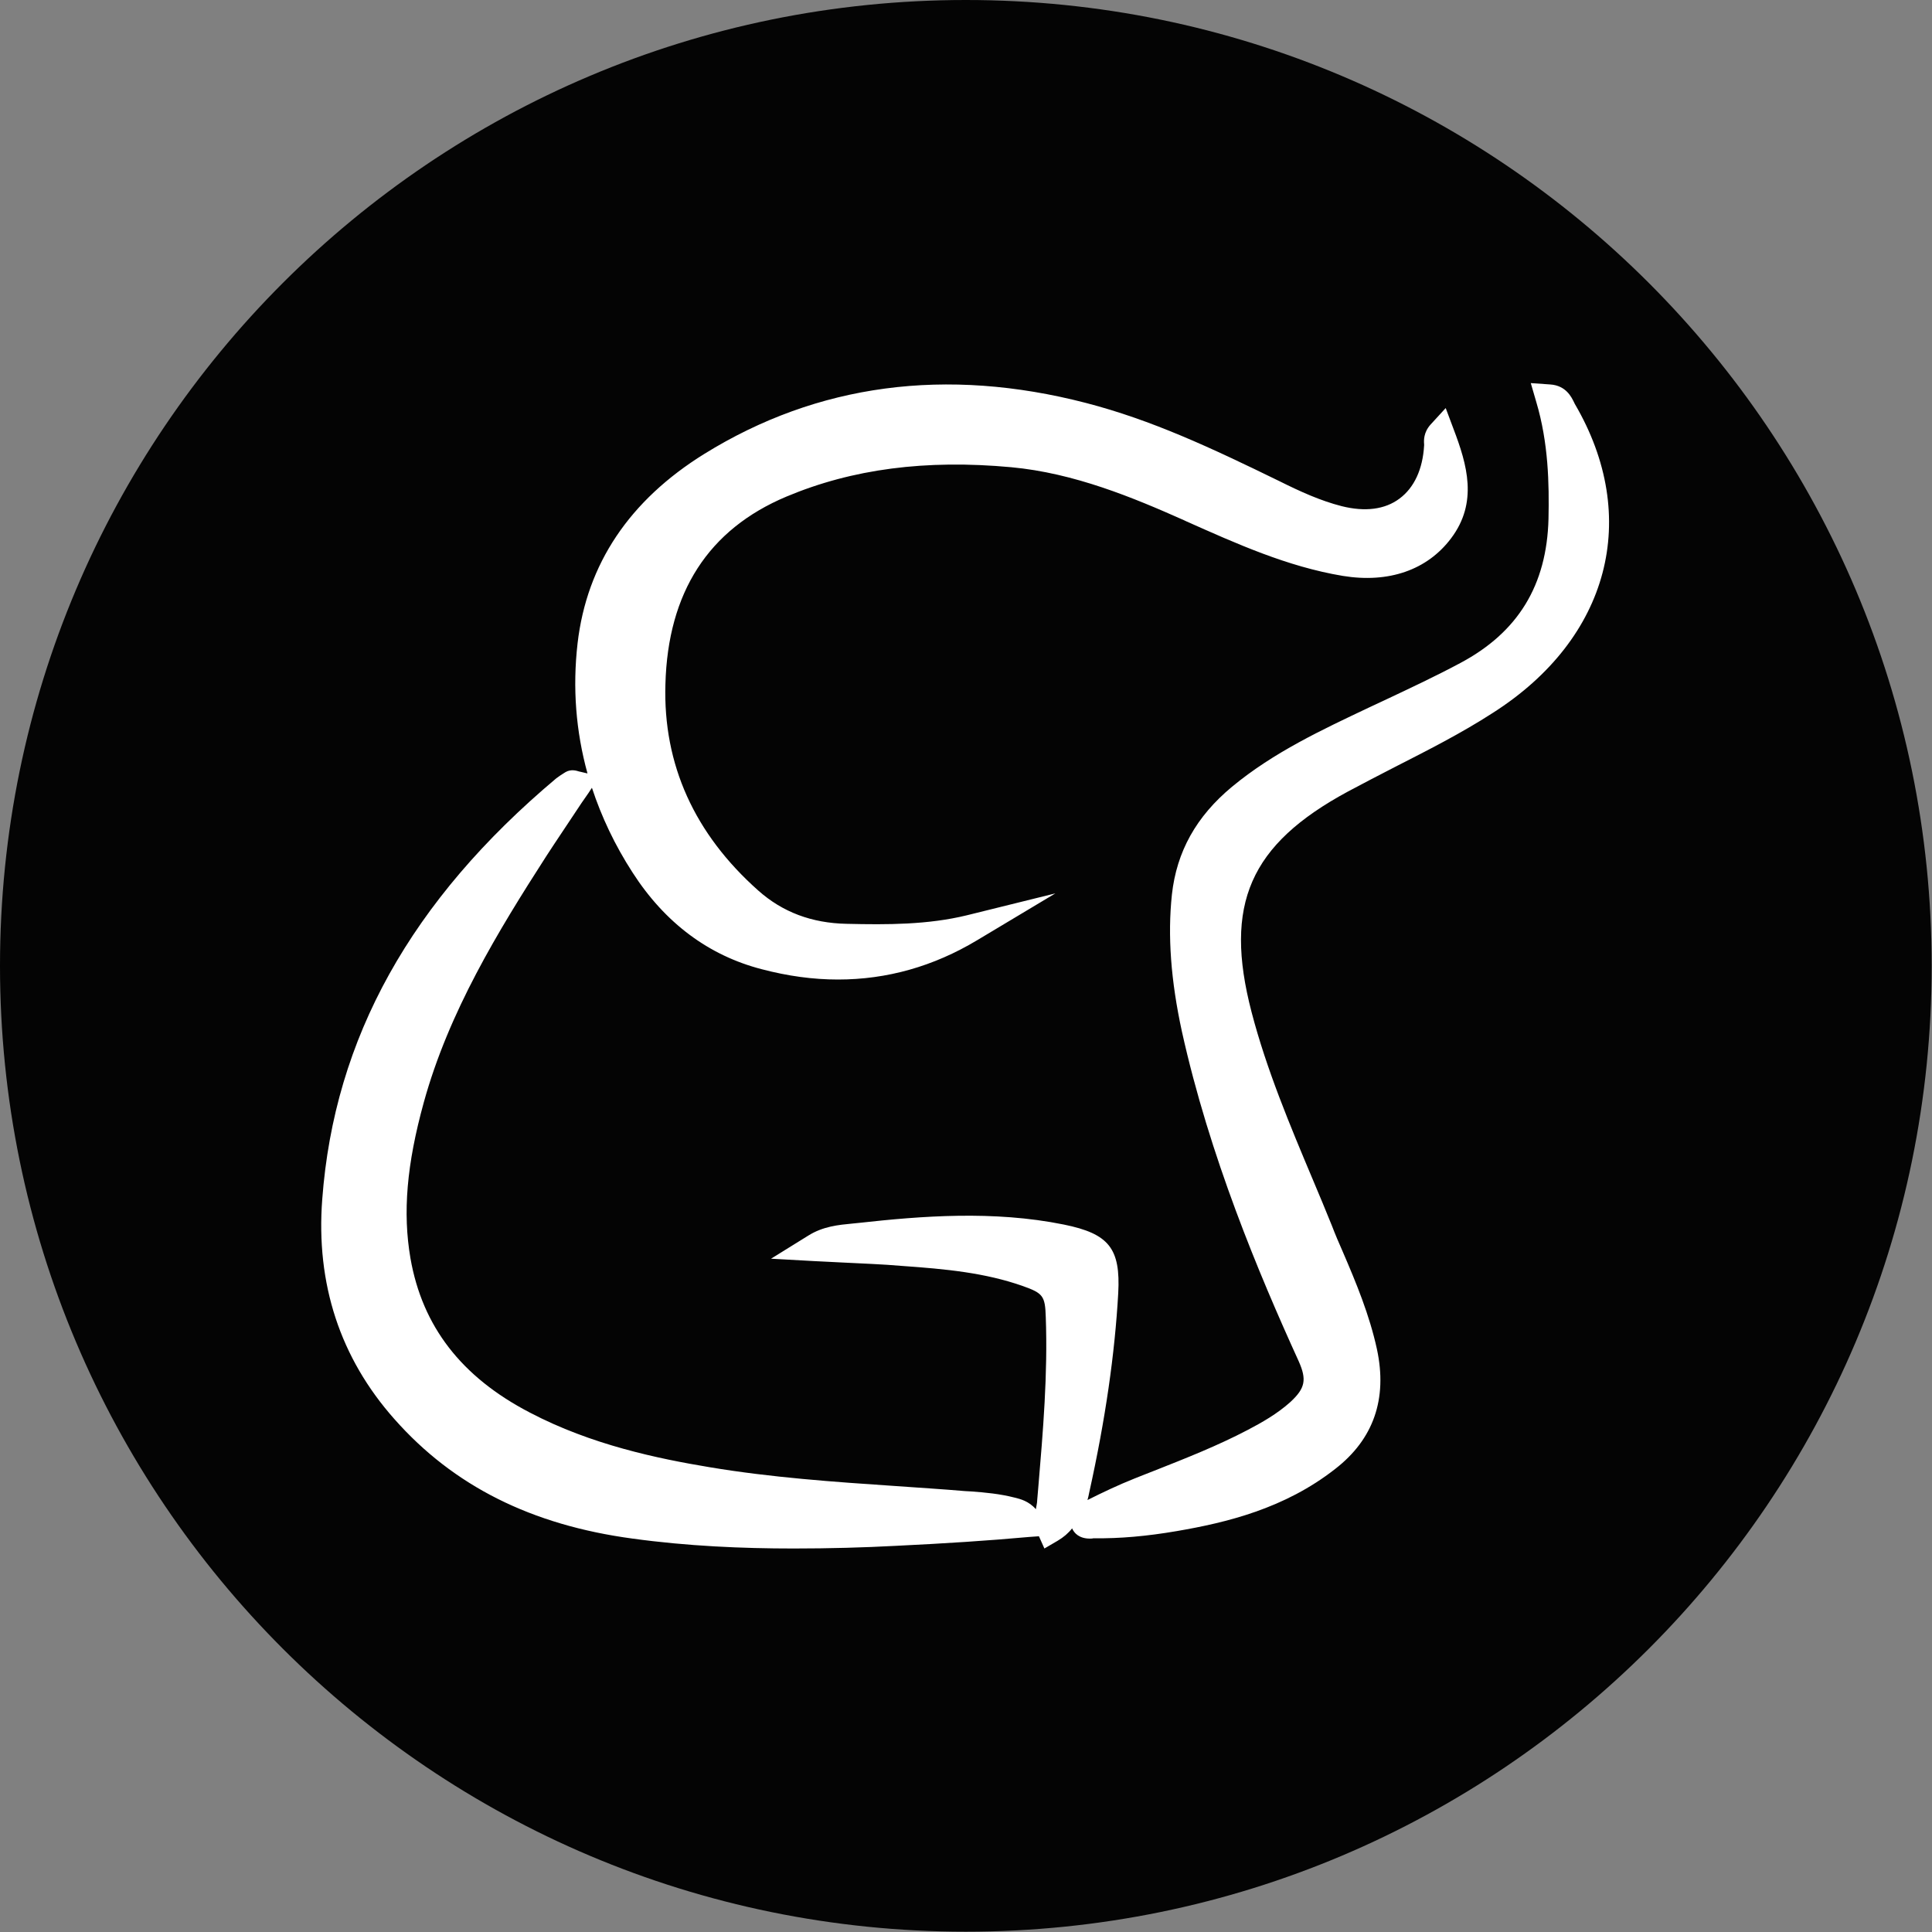 <?xml version="1.0" ?><svg class="svg-share-meneame" width="24" height="24" viewBox="0 0 24 24" fill="none" xmlns="http://www.w3.org/2000/svg"><rect x="0" y="0" width="24" height="24" fill="#808080" stroke="none"/><g clip-path="url(#clip0_9_85)"><path d="M11.998 23.996C18.624 23.996 23.996 18.624 23.996 11.998C23.996 5.372 18.624 0 11.998 0C5.372 0 0 5.372 0 11.998C0 18.624 5.372 23.996 11.998 23.996Z" fill="#040404"/><path d="M19.563 5.018C19.559 5.01 19.555 5.001 19.551 4.993C19.521 4.933 19.453 4.789 19.258 4.776L19.016 4.759L19.084 4.993C19.236 5.502 19.245 6.012 19.236 6.445C19.215 7.268 18.859 7.854 18.141 8.236C17.831 8.402 17.504 8.555 17.19 8.703L17.008 8.788C16.426 9.064 15.823 9.344 15.305 9.773C14.859 10.143 14.617 10.58 14.558 11.111C14.503 11.624 14.545 12.181 14.681 12.809C15.025 14.363 15.636 15.819 16.133 16.91C16.235 17.139 16.214 17.245 16.031 17.415C15.866 17.564 15.67 17.674 15.5 17.763C15.127 17.959 14.728 18.116 14.341 18.269C14.261 18.302 14.176 18.332 14.095 18.366C13.891 18.447 13.688 18.544 13.509 18.634C13.518 18.6 13.526 18.57 13.53 18.544C13.734 17.623 13.849 16.812 13.891 16.065C13.921 15.509 13.777 15.326 13.216 15.212C12.338 15.034 11.442 15.106 10.673 15.191C10.648 15.195 10.618 15.195 10.593 15.199C10.418 15.216 10.223 15.233 10.036 15.352L9.578 15.636L10.117 15.666C10.232 15.67 10.346 15.679 10.457 15.683C10.703 15.696 10.958 15.704 11.208 15.726C11.747 15.764 12.236 15.81 12.707 15.976C12.957 16.065 12.983 16.099 12.991 16.362C13.017 17.067 12.957 17.78 12.898 18.477L12.885 18.629C12.885 18.651 12.881 18.676 12.877 18.697C12.872 18.714 12.872 18.731 12.868 18.748C12.779 18.646 12.673 18.621 12.605 18.604C12.422 18.557 12.24 18.54 12.062 18.527L11.989 18.523C11.701 18.498 11.408 18.481 11.123 18.46C10.363 18.409 9.578 18.354 8.814 18.226C8.177 18.12 7.349 17.95 6.581 17.547C5.731 17.105 5.247 16.477 5.099 15.632C5.001 15.063 5.052 14.465 5.264 13.696C5.574 12.571 6.186 11.569 6.784 10.639C6.899 10.461 7.018 10.287 7.141 10.1C7.196 10.015 7.251 9.935 7.311 9.85L7.353 9.786C7.472 10.147 7.638 10.499 7.858 10.839C8.262 11.467 8.805 11.87 9.463 12.04C9.786 12.125 10.1 12.168 10.41 12.168C11.017 12.168 11.595 12.006 12.138 11.68L13.11 11.098L12.011 11.37C11.527 11.488 11.026 11.488 10.516 11.476C10.083 11.467 9.722 11.331 9.421 11.064C8.627 10.359 8.236 9.497 8.266 8.5C8.296 7.358 8.801 6.576 9.769 6.169C10.588 5.825 11.501 5.706 12.562 5.804C13.344 5.876 14.078 6.182 14.707 6.462L14.732 6.474C15.352 6.75 15.989 7.039 16.681 7.154C17.25 7.247 17.729 7.082 18.026 6.687C18.362 6.241 18.226 5.774 18.056 5.328L17.959 5.069L17.772 5.273C17.683 5.371 17.687 5.473 17.691 5.519C17.691 5.523 17.691 5.528 17.691 5.532C17.674 5.829 17.568 6.058 17.385 6.194C17.203 6.33 16.957 6.36 16.668 6.288C16.401 6.22 16.15 6.105 15.895 5.978C15.033 5.557 14.307 5.218 13.492 5.006C11.752 4.555 10.155 4.768 8.75 5.638C7.82 6.215 7.29 7.005 7.175 7.99C7.111 8.546 7.154 9.085 7.298 9.608L7.205 9.586C7.196 9.586 7.192 9.582 7.188 9.582C7.162 9.574 7.094 9.552 7.026 9.591C6.984 9.616 6.946 9.642 6.912 9.667C5.107 11.183 4.152 12.894 4.003 14.898C3.923 15.946 4.224 16.867 4.899 17.628C5.634 18.46 6.602 18.944 7.858 19.113C8.542 19.207 9.221 19.236 9.858 19.236C10.304 19.236 10.733 19.224 11.127 19.203C11.747 19.173 12.274 19.139 12.792 19.092L12.906 19.084L12.974 19.236L13.14 19.139C13.212 19.096 13.271 19.046 13.318 18.986C13.344 19.046 13.407 19.113 13.539 19.113C13.552 19.113 13.569 19.113 13.581 19.109C13.586 19.109 13.59 19.109 13.594 19.109C13.908 19.113 14.244 19.084 14.617 19.02C15.237 18.914 15.959 18.74 16.587 18.247C17.063 17.878 17.237 17.377 17.105 16.761C17.012 16.333 16.846 15.934 16.681 15.551C16.634 15.445 16.587 15.335 16.545 15.225C16.468 15.034 16.388 14.842 16.311 14.66C16.027 13.985 15.734 13.289 15.547 12.571C15.199 11.234 15.526 10.491 16.744 9.833C16.935 9.731 17.131 9.629 17.322 9.531C17.729 9.323 18.15 9.111 18.544 8.856C19.996 7.931 20.387 6.424 19.563 5.018Z" fill="white"/></g><defs><clipPath id="clip0_9_85"><rect width="24" height="24" fill="white"/></clipPath></defs></svg>